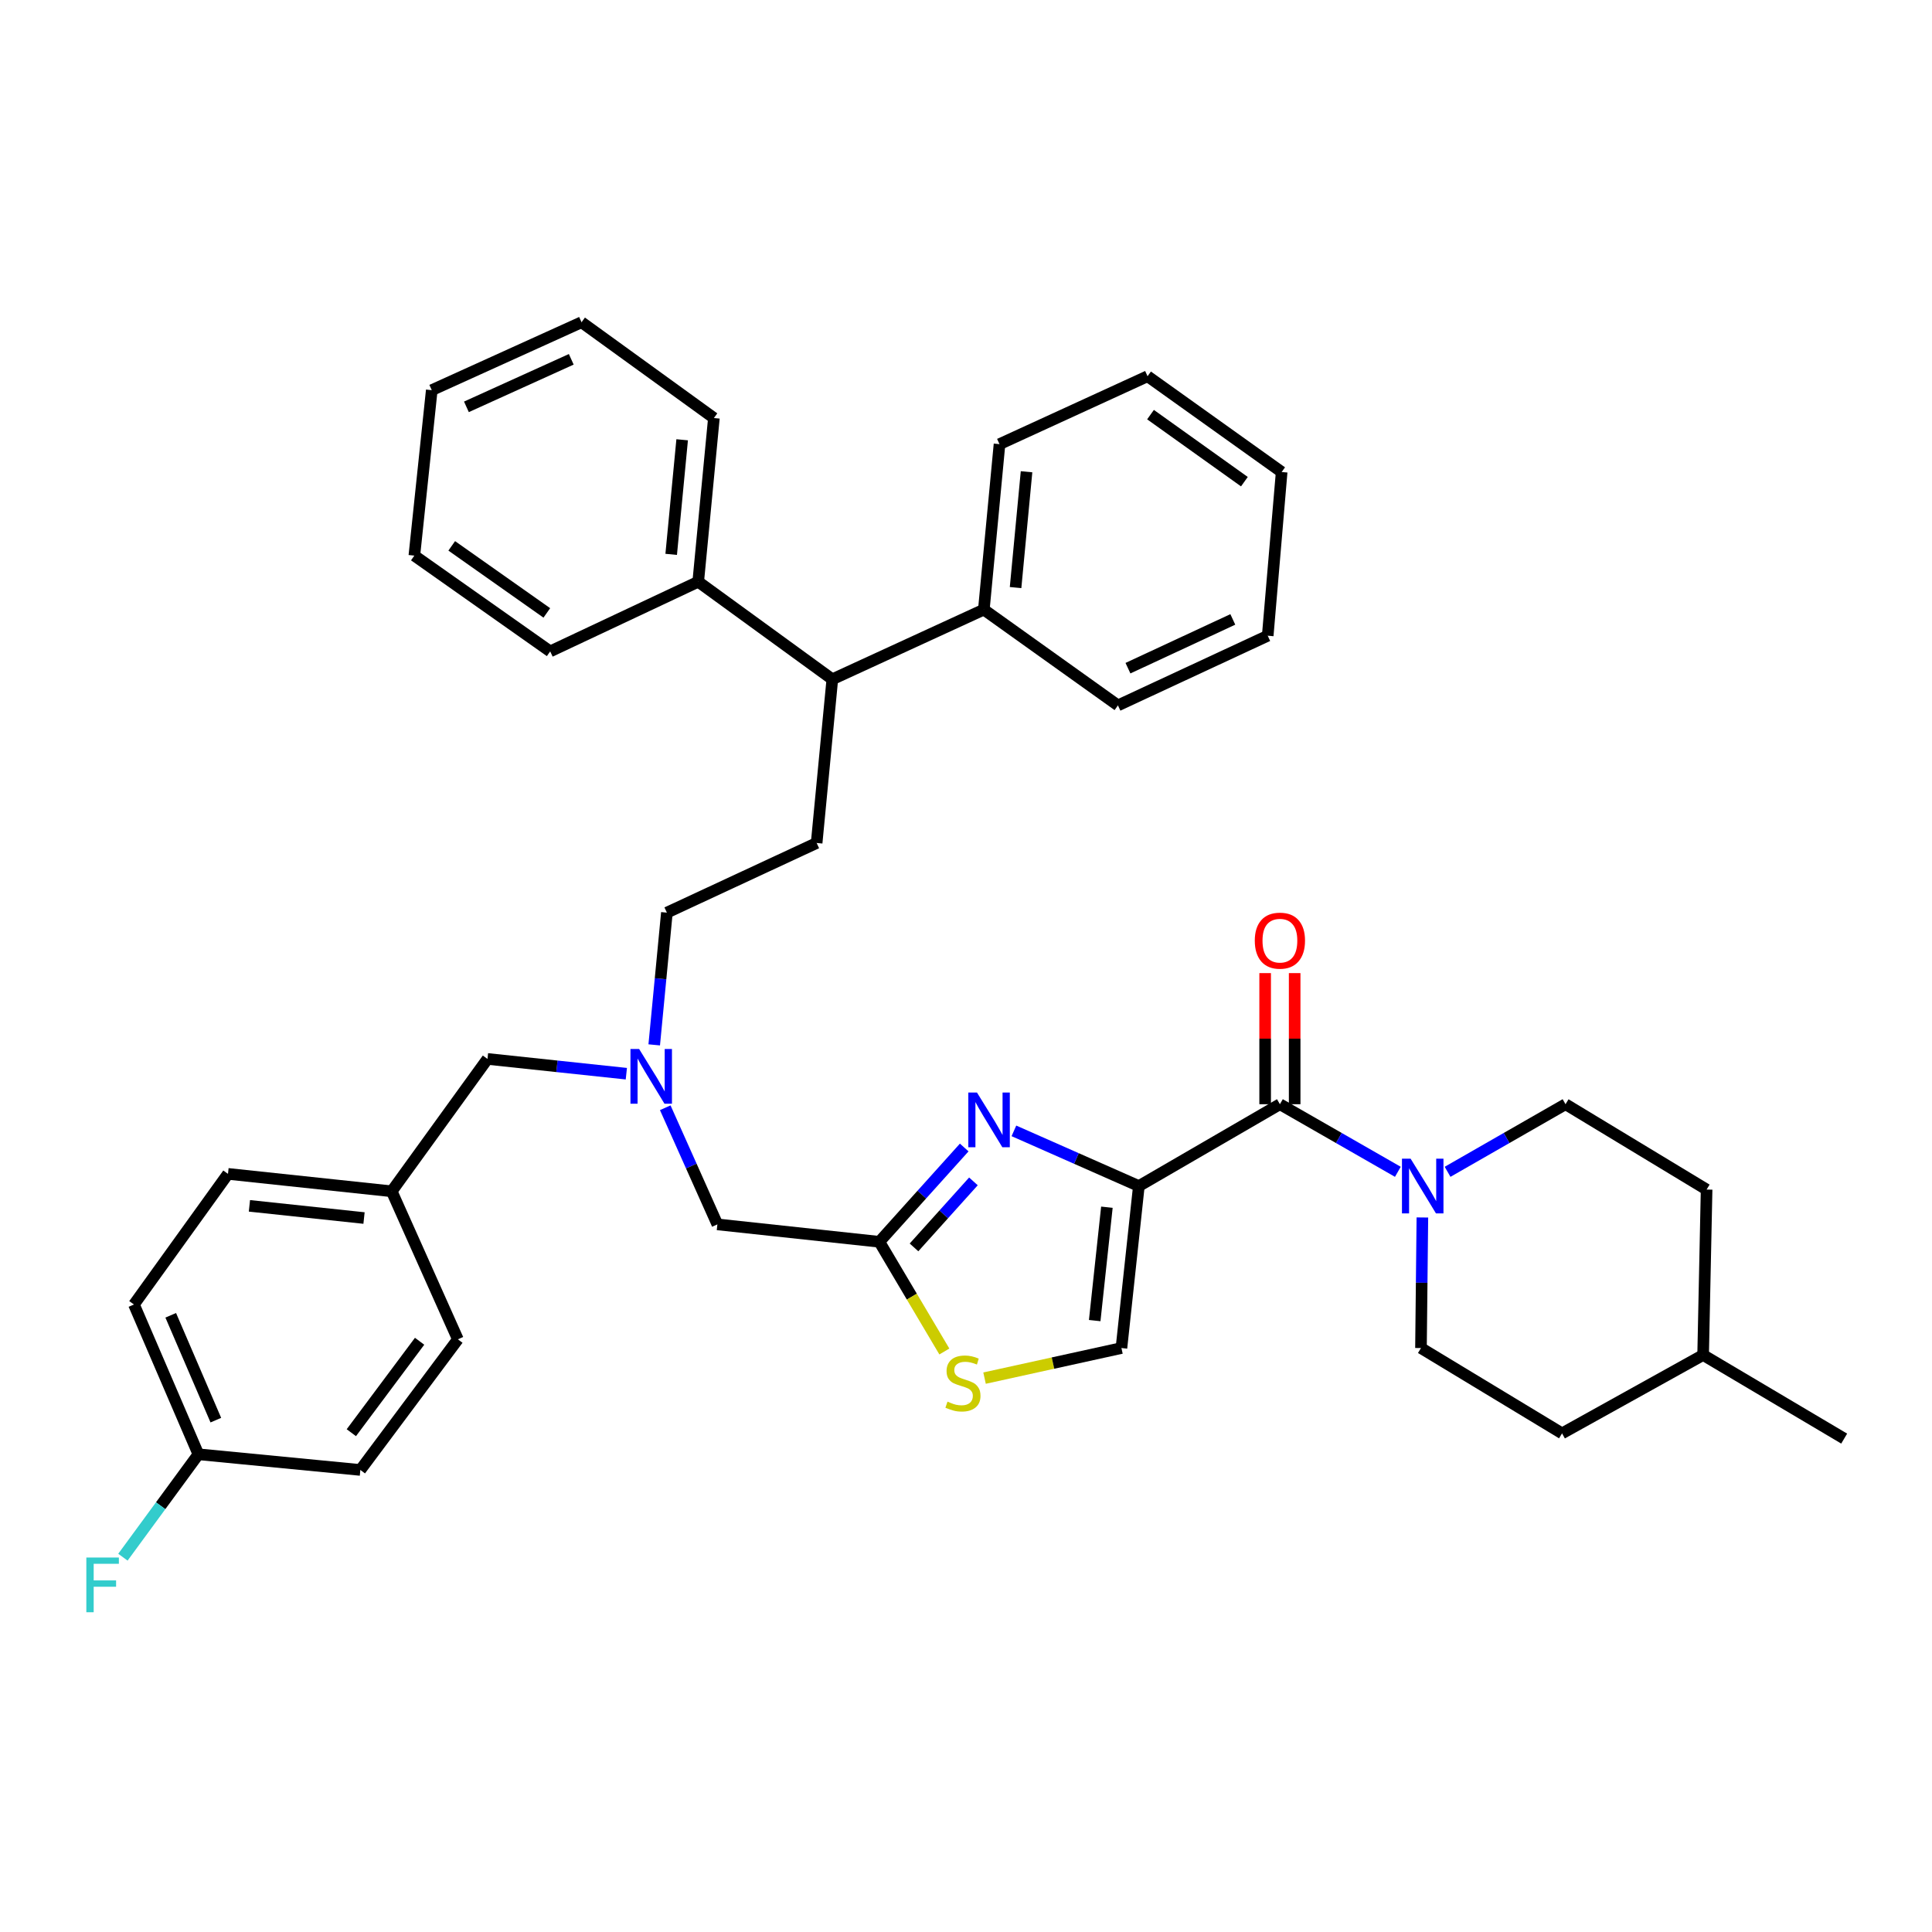 <?xml version='1.0' encoding='iso-8859-1'?>
<svg version='1.1' baseProfile='full'
              xmlns='http://www.w3.org/2000/svg'
                      xmlns:rdkit='http://www.rdkit.org/xml'
                      xmlns:xlink='http://www.w3.org/1999/xlink'
                  xml:space='preserve'
width='1000px' height='1000px' viewBox='0 0 1000 1000'>
<!-- END OF HEADER -->
<rect style='opacity:1.0;fill:#FFFFFF;stroke:none' width='1000' height='1000' x='0' y='0'> </rect>
<path class='bond-0' d='M 810.315,571.54 L 883.334,615.713' style='fill:none;fill-rule:evenodd;stroke:#000000;stroke-width:6px;stroke-linecap:butt;stroke-linejoin:miter;stroke-opacity:1' />
<path class='bond-1' d='M 810.315,571.54 L 779.79,589.034' style='fill:none;fill-rule:evenodd;stroke:#000000;stroke-width:6px;stroke-linecap:butt;stroke-linejoin:miter;stroke-opacity:1' />
<path class='bond-1' d='M 779.79,589.034 L 749.266,606.529' style='fill:none;fill-rule:evenodd;stroke:#0000FF;stroke-width:6px;stroke-linecap:butt;stroke-linejoin:miter;stroke-opacity:1' />
<path class='bond-2' d='M 662.477,571.54 L 693.001,589.034' style='fill:none;fill-rule:evenodd;stroke:#000000;stroke-width:6px;stroke-linecap:butt;stroke-linejoin:miter;stroke-opacity:1' />
<path class='bond-2' d='M 693.001,589.034 L 723.526,606.529' style='fill:none;fill-rule:evenodd;stroke:#0000FF;stroke-width:6px;stroke-linecap:butt;stroke-linejoin:miter;stroke-opacity:1' />
<path class='bond-3' d='M 670.115,571.54 L 670.115,537.609' style='fill:none;fill-rule:evenodd;stroke:#000000;stroke-width:6px;stroke-linecap:butt;stroke-linejoin:miter;stroke-opacity:1' />
<path class='bond-3' d='M 670.115,537.609 L 670.115,503.679' style='fill:none;fill-rule:evenodd;stroke:#FF0000;stroke-width:6px;stroke-linecap:butt;stroke-linejoin:miter;stroke-opacity:1' />
<path class='bond-3' d='M 654.839,571.54 L 654.839,537.609' style='fill:none;fill-rule:evenodd;stroke:#000000;stroke-width:6px;stroke-linecap:butt;stroke-linejoin:miter;stroke-opacity:1' />
<path class='bond-3' d='M 654.839,537.609 L 654.839,503.679' style='fill:none;fill-rule:evenodd;stroke:#FF0000;stroke-width:6px;stroke-linecap:butt;stroke-linejoin:miter;stroke-opacity:1' />
<path class='bond-4' d='M 662.477,571.54 L 589.466,613.905' style='fill:none;fill-rule:evenodd;stroke:#000000;stroke-width:6px;stroke-linecap:butt;stroke-linejoin:miter;stroke-opacity:1' />
<path class='bond-5' d='M 736.221,630.161 L 735.859,663.953' style='fill:none;fill-rule:evenodd;stroke:#0000FF;stroke-width:6px;stroke-linecap:butt;stroke-linejoin:miter;stroke-opacity:1' />
<path class='bond-5' d='M 735.859,663.953 L 735.496,697.745' style='fill:none;fill-rule:evenodd;stroke:#000000;stroke-width:6px;stroke-linecap:butt;stroke-linejoin:miter;stroke-opacity:1' />
<path class='bond-6' d='M 735.496,697.745 L 808.515,741.909' style='fill:none;fill-rule:evenodd;stroke:#000000;stroke-width:6px;stroke-linecap:butt;stroke-linejoin:miter;stroke-opacity:1' />
<path class='bond-7' d='M 324.194,555.743 L 288.259,551.921' style='fill:none;fill-rule:evenodd;stroke:#0000FF;stroke-width:6px;stroke-linecap:butt;stroke-linejoin:miter;stroke-opacity:1' />
<path class='bond-7' d='M 288.259,551.921 L 252.325,548.099' style='fill:none;fill-rule:evenodd;stroke:#000000;stroke-width:6px;stroke-linecap:butt;stroke-linejoin:miter;stroke-opacity:1' />
<path class='bond-8' d='M 338.624,540.824 L 341.9,506.603' style='fill:none;fill-rule:evenodd;stroke:#0000FF;stroke-width:6px;stroke-linecap:butt;stroke-linejoin:miter;stroke-opacity:1' />
<path class='bond-8' d='M 341.9,506.603 L 345.177,472.381' style='fill:none;fill-rule:evenodd;stroke:#000000;stroke-width:6px;stroke-linecap:butt;stroke-linejoin:miter;stroke-opacity:1' />
<path class='bond-9' d='M 344.332,573.371 L 357.824,603.554' style='fill:none;fill-rule:evenodd;stroke:#0000FF;stroke-width:6px;stroke-linecap:butt;stroke-linejoin:miter;stroke-opacity:1' />
<path class='bond-9' d='M 357.824,603.554 L 371.316,633.738' style='fill:none;fill-rule:evenodd;stroke:#000000;stroke-width:6px;stroke-linecap:butt;stroke-linejoin:miter;stroke-opacity:1' />
<path class='bond-10' d='M 252.325,548.099 L 202.745,616.612' style='fill:none;fill-rule:evenodd;stroke:#000000;stroke-width:6px;stroke-linecap:butt;stroke-linejoin:miter;stroke-opacity:1' />
<path class='bond-11' d='M 589.466,613.905 L 557.133,599.62' style='fill:none;fill-rule:evenodd;stroke:#000000;stroke-width:6px;stroke-linecap:butt;stroke-linejoin:miter;stroke-opacity:1' />
<path class='bond-11' d='M 557.133,599.62 L 524.799,585.334' style='fill:none;fill-rule:evenodd;stroke:#0000FF;stroke-width:6px;stroke-linecap:butt;stroke-linejoin:miter;stroke-opacity:1' />
<path class='bond-12' d='M 589.466,613.905 L 580.453,697.745' style='fill:none;fill-rule:evenodd;stroke:#000000;stroke-width:6px;stroke-linecap:butt;stroke-linejoin:miter;stroke-opacity:1' />
<path class='bond-12' d='M 572.926,624.848 L 566.617,683.536' style='fill:none;fill-rule:evenodd;stroke:#000000;stroke-width:6px;stroke-linecap:butt;stroke-linejoin:miter;stroke-opacity:1' />
<path class='bond-13' d='M 499.078,593.943 L 477.113,618.347' style='fill:none;fill-rule:evenodd;stroke:#0000FF;stroke-width:6px;stroke-linecap:butt;stroke-linejoin:miter;stroke-opacity:1' />
<path class='bond-13' d='M 477.113,618.347 L 455.147,642.751' style='fill:none;fill-rule:evenodd;stroke:#000000;stroke-width:6px;stroke-linecap:butt;stroke-linejoin:miter;stroke-opacity:1' />
<path class='bond-13' d='M 503.843,611.484 L 488.467,628.567' style='fill:none;fill-rule:evenodd;stroke:#0000FF;stroke-width:6px;stroke-linecap:butt;stroke-linejoin:miter;stroke-opacity:1' />
<path class='bond-13' d='M 488.467,628.567 L 473.091,645.65' style='fill:none;fill-rule:evenodd;stroke:#000000;stroke-width:6px;stroke-linecap:butt;stroke-linejoin:miter;stroke-opacity:1' />
<path class='bond-14' d='M 455.147,642.751 L 471.971,671.14' style='fill:none;fill-rule:evenodd;stroke:#000000;stroke-width:6px;stroke-linecap:butt;stroke-linejoin:miter;stroke-opacity:1' />
<path class='bond-14' d='M 471.971,671.14 L 488.795,699.529' style='fill:none;fill-rule:evenodd;stroke:#CCCC00;stroke-width:6px;stroke-linecap:butt;stroke-linejoin:miter;stroke-opacity:1' />
<path class='bond-15' d='M 455.147,642.751 L 371.316,633.738' style='fill:none;fill-rule:evenodd;stroke:#000000;stroke-width:6px;stroke-linecap:butt;stroke-linejoin:miter;stroke-opacity:1' />
<path class='bond-16' d='M 430.808,351.591 L 509.233,315.531' style='fill:none;fill-rule:evenodd;stroke:#000000;stroke-width:6px;stroke-linecap:butt;stroke-linejoin:miter;stroke-opacity:1' />
<path class='bond-17' d='M 430.808,351.591 L 361.395,301.103' style='fill:none;fill-rule:evenodd;stroke:#000000;stroke-width:6px;stroke-linecap:butt;stroke-linejoin:miter;stroke-opacity:1' />
<path class='bond-18' d='M 430.808,351.591 L 422.694,436.322' style='fill:none;fill-rule:evenodd;stroke:#000000;stroke-width:6px;stroke-linecap:butt;stroke-linejoin:miter;stroke-opacity:1' />
<path class='bond-19' d='M 509.233,315.531 L 517.346,229.892' style='fill:none;fill-rule:evenodd;stroke:#000000;stroke-width:6px;stroke-linecap:butt;stroke-linejoin:miter;stroke-opacity:1' />
<path class='bond-19' d='M 525.658,304.126 L 531.337,244.178' style='fill:none;fill-rule:evenodd;stroke:#000000;stroke-width:6px;stroke-linecap:butt;stroke-linejoin:miter;stroke-opacity:1' />
<path class='bond-20' d='M 509.233,315.531 L 578.645,365.11' style='fill:none;fill-rule:evenodd;stroke:#000000;stroke-width:6px;stroke-linecap:butt;stroke-linejoin:miter;stroke-opacity:1' />
<path class='bond-21' d='M 361.395,301.103 L 369.509,216.373' style='fill:none;fill-rule:evenodd;stroke:#000000;stroke-width:6px;stroke-linecap:butt;stroke-linejoin:miter;stroke-opacity:1' />
<path class='bond-21' d='M 347.406,286.938 L 353.085,227.626' style='fill:none;fill-rule:evenodd;stroke:#000000;stroke-width:6px;stroke-linecap:butt;stroke-linejoin:miter;stroke-opacity:1' />
<path class='bond-22' d='M 361.395,301.103 L 284.778,337.163' style='fill:none;fill-rule:evenodd;stroke:#000000;stroke-width:6px;stroke-linecap:butt;stroke-linejoin:miter;stroke-opacity:1' />
<path class='bond-23' d='M 102.688,752.73 L 69.335,675.204' style='fill:none;fill-rule:evenodd;stroke:#000000;stroke-width:6px;stroke-linecap:butt;stroke-linejoin:miter;stroke-opacity:1' />
<path class='bond-23' d='M 111.717,735.064 L 88.371,680.796' style='fill:none;fill-rule:evenodd;stroke:#000000;stroke-width:6px;stroke-linecap:butt;stroke-linejoin:miter;stroke-opacity:1' />
<path class='bond-24' d='M 102.688,752.73 L 83.156,779.363' style='fill:none;fill-rule:evenodd;stroke:#000000;stroke-width:6px;stroke-linecap:butt;stroke-linejoin:miter;stroke-opacity:1' />
<path class='bond-24' d='M 83.156,779.363 L 63.624,805.996' style='fill:none;fill-rule:evenodd;stroke:#33CCCC;stroke-width:6px;stroke-linecap:butt;stroke-linejoin:miter;stroke-opacity:1' />
<path class='bond-25' d='M 102.688,752.73 L 186.519,760.843' style='fill:none;fill-rule:evenodd;stroke:#000000;stroke-width:6px;stroke-linecap:butt;stroke-linejoin:miter;stroke-opacity:1' />
<path class='bond-26' d='M 202.745,616.612 L 236.998,693.23' style='fill:none;fill-rule:evenodd;stroke:#000000;stroke-width:6px;stroke-linecap:butt;stroke-linejoin:miter;stroke-opacity:1' />
<path class='bond-27' d='M 202.745,616.612 L 118.006,607.599' style='fill:none;fill-rule:evenodd;stroke:#000000;stroke-width:6px;stroke-linecap:butt;stroke-linejoin:miter;stroke-opacity:1' />
<path class='bond-27' d='M 188.419,630.451 L 129.101,624.142' style='fill:none;fill-rule:evenodd;stroke:#000000;stroke-width:6px;stroke-linecap:butt;stroke-linejoin:miter;stroke-opacity:1' />
<path class='bond-28' d='M 69.335,675.204 L 118.006,607.599' style='fill:none;fill-rule:evenodd;stroke:#000000;stroke-width:6px;stroke-linecap:butt;stroke-linejoin:miter;stroke-opacity:1' />
<path class='bond-29' d='M 186.519,760.843 L 236.998,693.23' style='fill:none;fill-rule:evenodd;stroke:#000000;stroke-width:6px;stroke-linecap:butt;stroke-linejoin:miter;stroke-opacity:1' />
<path class='bond-29' d='M 181.85,741.562 L 217.185,694.233' style='fill:none;fill-rule:evenodd;stroke:#000000;stroke-width:6px;stroke-linecap:butt;stroke-linejoin:miter;stroke-opacity:1' />
<path class='bond-30' d='M 422.694,436.322 L 345.177,472.381' style='fill:none;fill-rule:evenodd;stroke:#000000;stroke-width:6px;stroke-linecap:butt;stroke-linejoin:miter;stroke-opacity:1' />
<path class='bond-31' d='M 369.509,216.373 L 301.004,166.793' style='fill:none;fill-rule:evenodd;stroke:#000000;stroke-width:6px;stroke-linecap:butt;stroke-linejoin:miter;stroke-opacity:1' />
<path class='bond-32' d='M 284.778,337.163 L 214.466,287.584' style='fill:none;fill-rule:evenodd;stroke:#000000;stroke-width:6px;stroke-linecap:butt;stroke-linejoin:miter;stroke-opacity:1' />
<path class='bond-32' d='M 283.034,317.242 L 233.816,282.537' style='fill:none;fill-rule:evenodd;stroke:#000000;stroke-width:6px;stroke-linecap:butt;stroke-linejoin:miter;stroke-opacity:1' />
<path class='bond-33' d='M 517.346,229.892 L 593.972,194.74' style='fill:none;fill-rule:evenodd;stroke:#000000;stroke-width:6px;stroke-linecap:butt;stroke-linejoin:miter;stroke-opacity:1' />
<path class='bond-34' d='M 578.645,365.11 L 656.171,329.05' style='fill:none;fill-rule:evenodd;stroke:#000000;stroke-width:6px;stroke-linecap:butt;stroke-linejoin:miter;stroke-opacity:1' />
<path class='bond-34' d='M 583.832,345.85 L 638.1,320.608' style='fill:none;fill-rule:evenodd;stroke:#000000;stroke-width:6px;stroke-linecap:butt;stroke-linejoin:miter;stroke-opacity:1' />
<path class='bond-35' d='M 656.171,329.05 L 663.385,244.319' style='fill:none;fill-rule:evenodd;stroke:#000000;stroke-width:6px;stroke-linecap:butt;stroke-linejoin:miter;stroke-opacity:1' />
<path class='bond-36' d='M 593.972,194.74 L 663.385,244.319' style='fill:none;fill-rule:evenodd;stroke:#000000;stroke-width:6px;stroke-linecap:butt;stroke-linejoin:miter;stroke-opacity:1' />
<path class='bond-36' d='M 595.505,214.608 L 644.094,249.313' style='fill:none;fill-rule:evenodd;stroke:#000000;stroke-width:6px;stroke-linecap:butt;stroke-linejoin:miter;stroke-opacity:1' />
<path class='bond-37' d='M 214.466,287.584 L 223.478,201.945' style='fill:none;fill-rule:evenodd;stroke:#000000;stroke-width:6px;stroke-linecap:butt;stroke-linejoin:miter;stroke-opacity:1' />
<path class='bond-38' d='M 301.004,166.793 L 223.478,201.945' style='fill:none;fill-rule:evenodd;stroke:#000000;stroke-width:6px;stroke-linecap:butt;stroke-linejoin:miter;stroke-opacity:1' />
<path class='bond-38' d='M 295.684,185.979 L 241.416,210.585' style='fill:none;fill-rule:evenodd;stroke:#000000;stroke-width:6px;stroke-linecap:butt;stroke-linejoin:miter;stroke-opacity:1' />
<path class='bond-39' d='M 509.601,713.314 L 545.027,705.529' style='fill:none;fill-rule:evenodd;stroke:#CCCC00;stroke-width:6px;stroke-linecap:butt;stroke-linejoin:miter;stroke-opacity:1' />
<path class='bond-39' d='M 545.027,705.529 L 580.453,697.745' style='fill:none;fill-rule:evenodd;stroke:#000000;stroke-width:6px;stroke-linecap:butt;stroke-linejoin:miter;stroke-opacity:1' />
<path class='bond-40' d='M 881.535,701.343 L 808.515,741.909' style='fill:none;fill-rule:evenodd;stroke:#000000;stroke-width:6px;stroke-linecap:butt;stroke-linejoin:miter;stroke-opacity:1' />
<path class='bond-41' d='M 881.535,701.343 L 954.545,744.617' style='fill:none;fill-rule:evenodd;stroke:#000000;stroke-width:6px;stroke-linecap:butt;stroke-linejoin:miter;stroke-opacity:1' />
<path class='bond-42' d='M 881.535,701.343 L 883.334,615.713' style='fill:none;fill-rule:evenodd;stroke:#000000;stroke-width:6px;stroke-linecap:butt;stroke-linejoin:miter;stroke-opacity:1' />
<path  class='atom-2' d='M 730.136 599.745
L 739.416 614.745
Q 740.336 616.225, 741.816 618.905
Q 743.296 621.585, 743.376 621.745
L 743.376 599.745
L 747.136 599.745
L 747.136 628.065
L 743.256 628.065
L 733.296 611.665
Q 732.136 609.745, 730.896 607.545
Q 729.696 605.345, 729.336 604.665
L 729.336 628.065
L 725.656 628.065
L 725.656 599.745
L 730.136 599.745
' fill='#0000FF'/>
<path  class='atom-3' d='M 649.477 486.88
Q 649.477 480.08, 652.837 476.28
Q 656.197 472.48, 662.477 472.48
Q 668.757 472.48, 672.117 476.28
Q 675.477 480.08, 675.477 486.88
Q 675.477 493.76, 672.077 497.68
Q 668.677 501.56, 662.477 501.56
Q 656.237 501.56, 652.837 497.68
Q 649.477 493.8, 649.477 486.88
M 662.477 498.36
Q 666.797 498.36, 669.117 495.48
Q 671.477 492.56, 671.477 486.88
Q 671.477 481.32, 669.117 478.52
Q 666.797 475.68, 662.477 475.68
Q 658.157 475.68, 655.797 478.48
Q 653.477 481.28, 653.477 486.88
Q 653.477 492.6, 655.797 495.48
Q 658.157 498.36, 662.477 498.36
' fill='#FF0000'/>
<path  class='atom-5' d='M 330.804 542.952
L 340.084 557.952
Q 341.004 559.432, 342.484 562.112
Q 343.964 564.792, 344.044 564.952
L 344.044 542.952
L 347.804 542.952
L 347.804 571.272
L 343.924 571.272
L 333.964 554.872
Q 332.804 552.952, 331.564 550.752
Q 330.364 548.552, 330.004 547.872
L 330.004 571.272
L 326.324 571.272
L 326.324 542.952
L 330.804 542.952
' fill='#0000FF'/>
<path  class='atom-8' d='M 505.68 565.493
L 514.96 580.493
Q 515.88 581.973, 517.36 584.653
Q 518.84 587.333, 518.92 587.493
L 518.92 565.493
L 522.68 565.493
L 522.68 593.813
L 518.8 593.813
L 508.84 577.413
Q 507.68 575.493, 506.44 573.293
Q 505.24 571.093, 504.88 570.413
L 504.88 593.813
L 501.2 593.813
L 501.2 565.493
L 505.68 565.493
' fill='#0000FF'/>
<path  class='atom-15' d='M 44.689 806.175
L 61.529 806.175
L 61.529 809.415
L 48.489 809.415
L 48.489 818.015
L 60.089 818.015
L 60.089 821.295
L 48.489 821.295
L 48.489 834.495
L 44.689 834.495
L 44.689 806.175
' fill='#33CCCC'/>
<path  class='atom-32' d='M 490.421 725.491
Q 490.741 725.611, 492.061 726.171
Q 493.381 726.731, 494.821 727.091
Q 496.301 727.411, 497.741 727.411
Q 500.421 727.411, 501.981 726.131
Q 503.541 724.811, 503.541 722.531
Q 503.541 720.971, 502.741 720.011
Q 501.981 719.051, 500.781 718.531
Q 499.581 718.011, 497.581 717.411
Q 495.061 716.651, 493.541 715.931
Q 492.061 715.211, 490.981 713.691
Q 489.941 712.171, 489.941 709.611
Q 489.941 706.051, 492.341 703.851
Q 494.781 701.651, 499.581 701.651
Q 502.861 701.651, 506.581 703.211
L 505.661 706.291
Q 502.261 704.891, 499.701 704.891
Q 496.941 704.891, 495.421 706.051
Q 493.901 707.171, 493.941 709.131
Q 493.941 710.651, 494.701 711.571
Q 495.501 712.491, 496.621 713.011
Q 497.781 713.531, 499.701 714.131
Q 502.261 714.931, 503.781 715.731
Q 505.301 716.531, 506.381 718.171
Q 507.501 719.771, 507.501 722.531
Q 507.501 726.451, 504.861 728.571
Q 502.261 730.651, 497.901 730.651
Q 495.381 730.651, 493.461 730.091
Q 491.581 729.571, 489.341 728.651
L 490.421 725.491
' fill='#CCCC00'/>
</svg>
